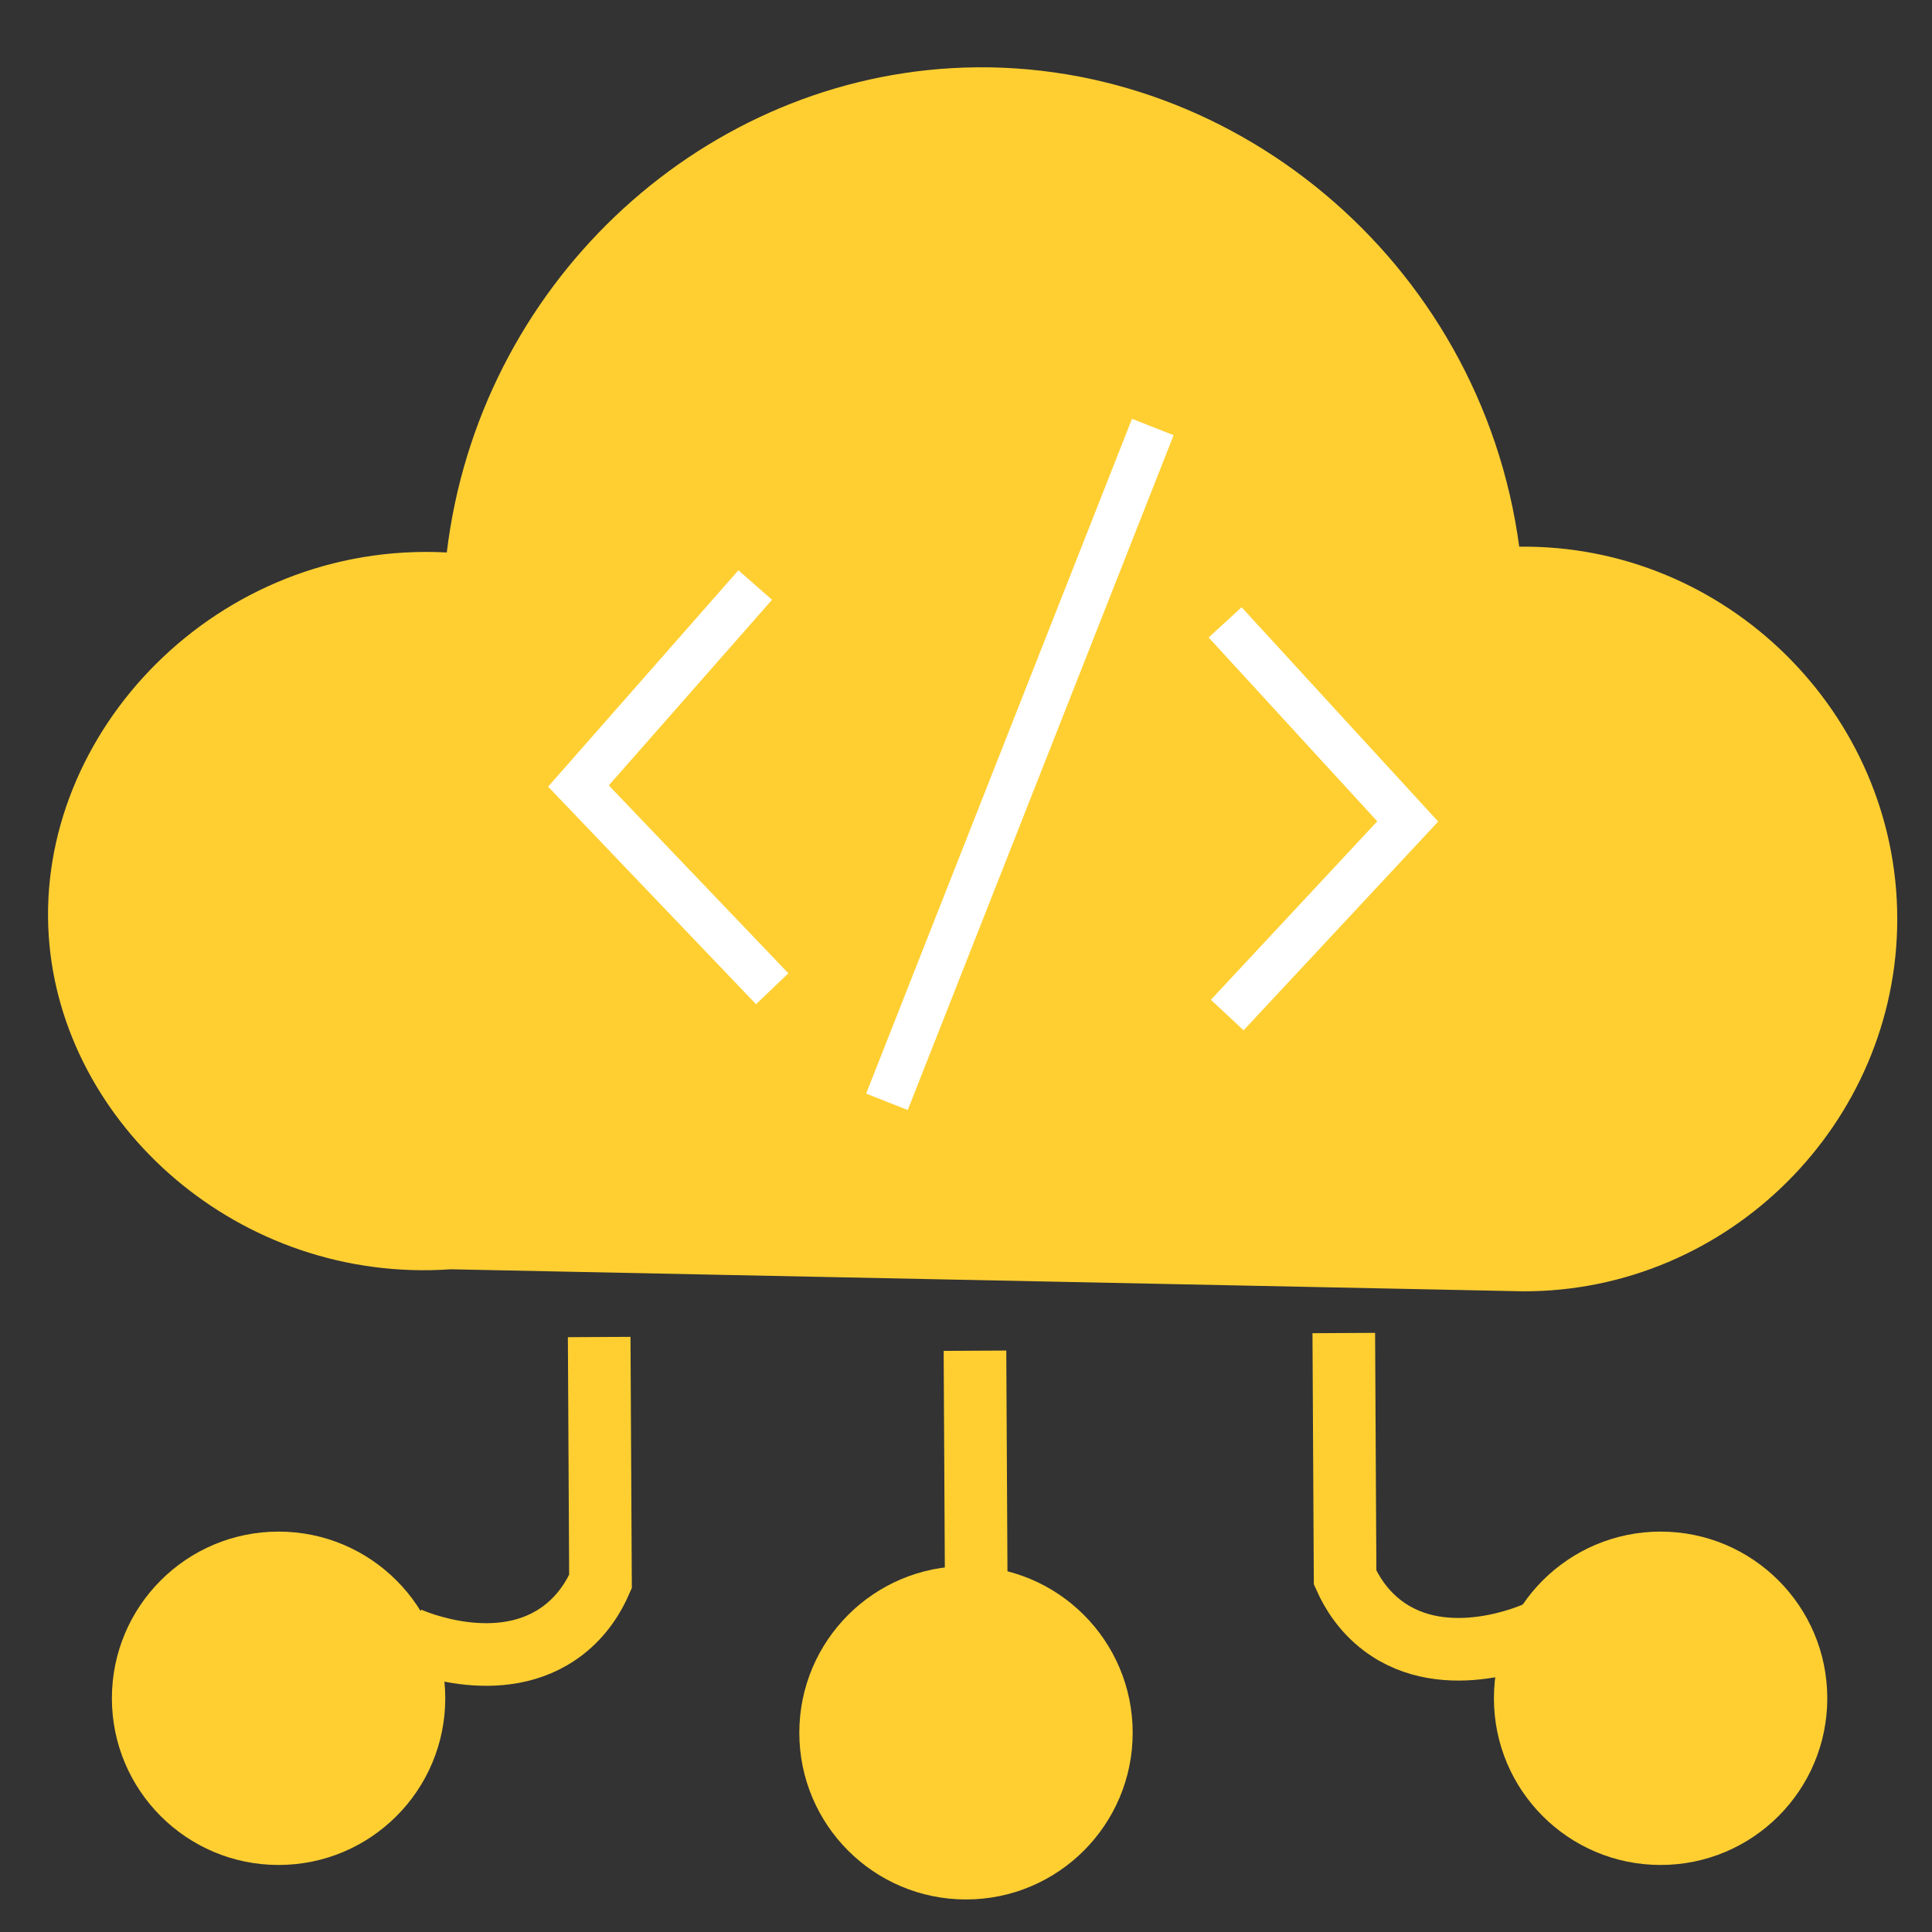<svg xmlns="http://www.w3.org/2000/svg" id="Layer_1" viewBox="0 0 1080 1080"><rect x="0" y="0" width="1080" height="1080" fill="#333333" stroke="none"/><path d="M249.753,308.829C267.653,160.285,388.88,46.372,532.012,38.095c154.292-8.922,295.714,107.125,317.251,267.513,115.554-1.489,211.268,93.115,211.315,208.026,.046,114.133-94.299,208.463-209.078,208.214-199.864-4.103-399.729-8.207-599.593-12.31-118.204,8.193-217.557-80.92-224.658-186.21-7.675-113.787,94.097-221.226,222.505-214.499Z" fill="#ffcf32"></path><circle cx="155.728" cy="949.35" r="93.175" fill="#ffcf32"></circle><circle cx="540" cy="968.635" r="93.175" fill="#ffcf32"></circle><circle cx="928.286" cy="949.35" r="93.175" fill="#ffcf32"></circle><path d="M334.946,747.404l.734,136.676c-3.57,8.199-9.763,18.647-20.564,27.032-35.311,27.413-84.845,5.576-86.953,4.609" fill="none" stroke="#ffcf32" stroke-miterlimit="10" stroke-width="35"></path><path d="M751.186,745.167l.734,136.676c3.658,8.16,9.963,18.541,20.853,26.81,35.604,27.032,84.9,4.664,86.998,3.674" fill="none" stroke="#ffcf32" stroke-miterlimit="10" stroke-width="35"></path><line x1="545.013" y1="755.057" x2="545.8" y2="901.589" fill="none" stroke="#ffcf32" stroke-miterlimit="10" stroke-width="35"></line><line x1="644.429" y1="238.703" x2="495.815" y2="615.916" fill="none" stroke="#fff" stroke-miterlimit="10" stroke-width="25"></line><polyline points="422.172 327.04 323.373 439.399 431.669 552.717" fill="none" stroke="#fff" stroke-miterlimit="10" stroke-width="25"></polyline><polyline points="684.853 347.91 786.926 459.19 686.033 567.419" fill="none" stroke="#fff" stroke-miterlimit="10" stroke-width="25"></polyline></svg>